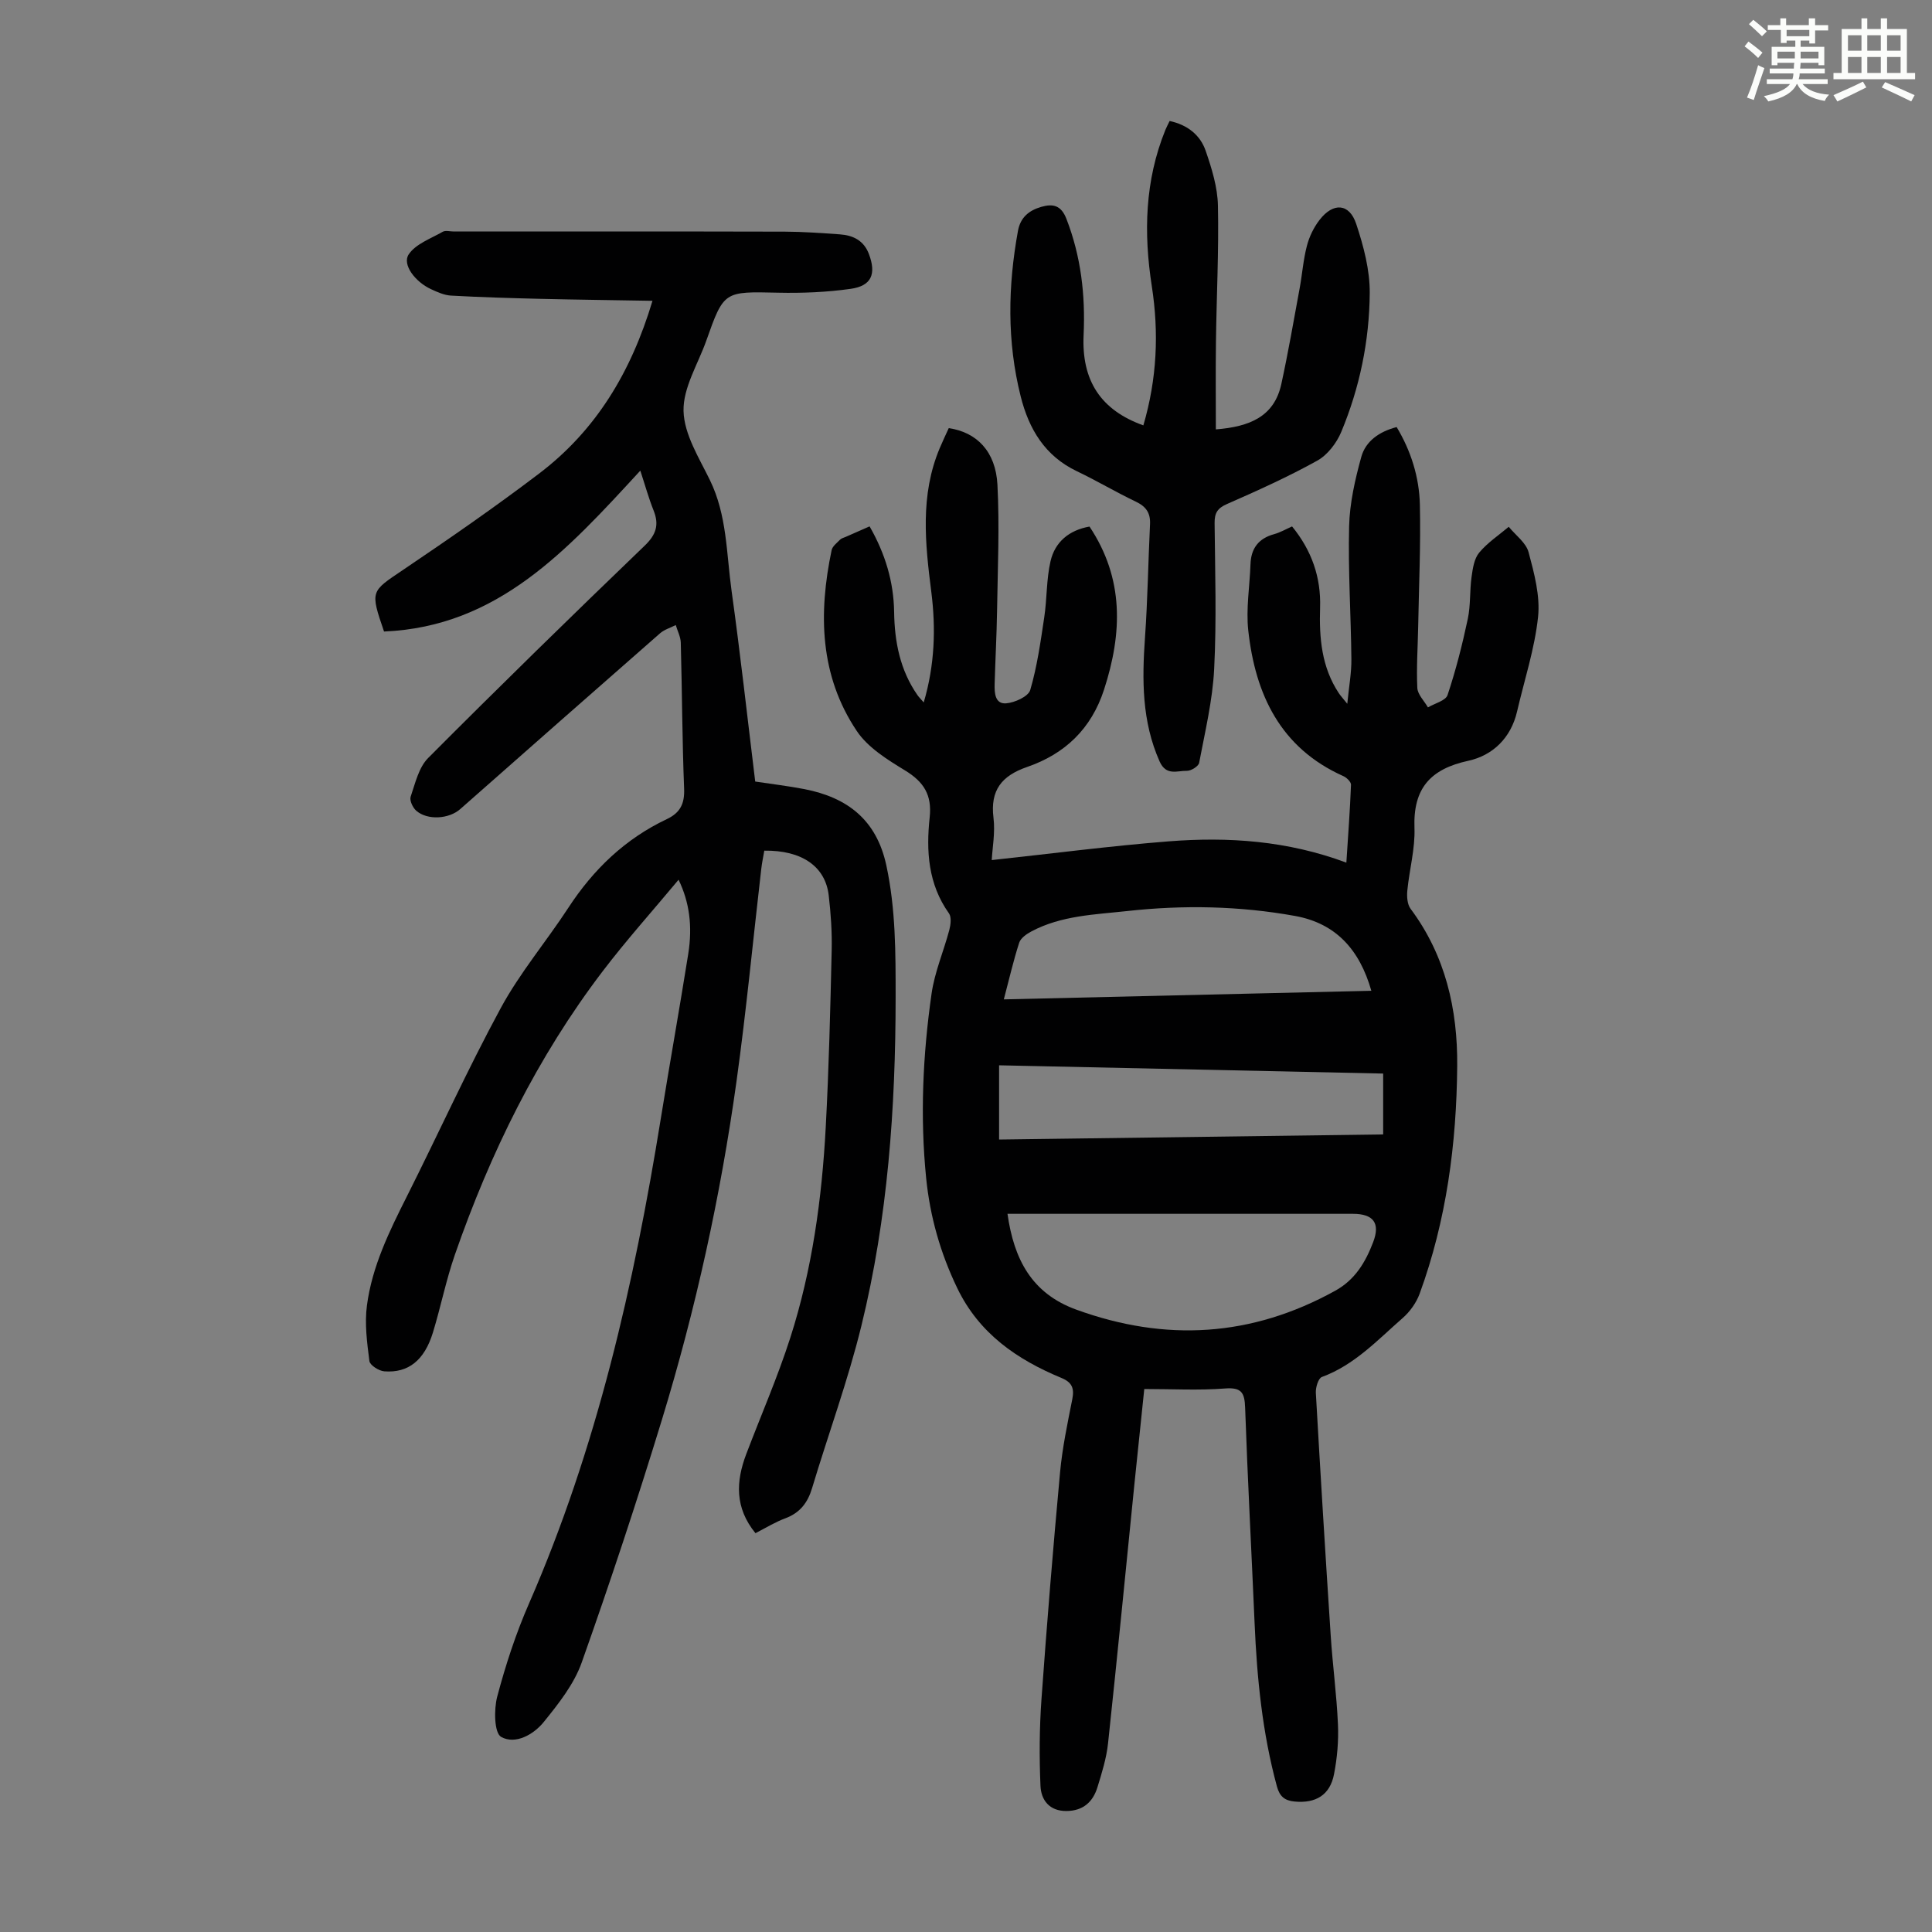 <svg enable-background="new 0 0 400 400" viewBox="0 0 400 400" xmlns="http://www.w3.org/2000/svg"><rect x="0" y="0" width="400" height="400" fill="#808080" stroke="none"/><path d="m361.2 9.6.8-1c.9.7 1.9 1.4 2.9 2.3l-.9 1.1c-1-1-2-1.8-2.8-2.4zm.5 10.6c.9-2.1 1.6-4.3 2.3-6.7.4.2.8.4 1.3.6-.7 2.1-1.5 4.3-2.2 6.6zm.4-15.2.9-.9c1 .8 2 1.6 2.8 2.4l-1 1c-.9-.9-1.8-1.7-2.7-2.5zm12.5-1.2h1.2v1.4h2.7v1.1h-2.7v2.7h-1.2v-.6h-1.8v1.3h4.9v3.8h-1.2v-.5h-3.7c0 .4-.1.9-.1 1.2h5.1v1h-5.2c0 .5-.1.9-.2 1.2h6v1h-5.2c1.1 1.3 2.9 2 5.5 2.2-.4.4-.7.8-.9 1.3-2.9-.5-4.8-1.6-5.7-3.5h-.1c-.8 1.7-2.7 2.9-5.9 3.6-.2-.4-.6-.8-.9-1.1 2.8-.6 4.6-1.4 5.4-2.5h-4.8v-1h5.3c.1-.3.2-.7.2-1.2h-4.9v-1h5c0-.4 0-.8.1-1.2h-3.5v.5h-1.2v-3.8h4.9v-1.3h-1.8v.5h-1.2v-2.7h-2.7v-1h2.6v-1.4h1.2v1.4h4.7v-1.4zm-6.6 8.3h3.6c0-.4 0-.9 0-1.4h-3.6zm1.9-4.6h4.7v-1.3h-4.7zm6.6 3.2h-3.7v1.4h3.7z" fill="#fbfcfa"/><path d="m385.3 3.8h1.3v2.2h2.8v-2.2h1.3v2.2h4.1v9.1h1.7v1.3h-16.9v-1.3h1.7v-9.1h4.1v-2.2zm.4 13.1.7 1.2c-1.8.9-3.8 1.9-6 2.9-.2-.4-.5-.8-.8-1.3 2.3-1 4.3-1.9 6.1-2.8zm-3.1-6.4h2.8v-3.2h-2.8zm0 4.6h2.8v-3.3h-2.8zm4-4.6h2.8v-3.2h-2.8zm0 4.6h2.8v-3.3h-2.8zm3.7 1.9c2.1.9 4.1 1.8 6.1 2.7l-.7 1.3c-2.2-1.1-4.2-2-6.1-2.9zm3.2-9.7h-2.8v3.2h2.8zm-2.8 7.8h2.8v-3.3h-2.8z" fill="#fbfcfa"/><g fill="#010102"><path d="m180.04 108.98c3.24 5.66 4.99 11.47 5.08 17.75.09 6.16 1.23 12.01 4.82 17.17.3.43.68.8 1.31 1.53 2.29-7.78 2.52-15.33 1.57-22.86-1.28-10.06-2.35-20.04 1.73-29.76.6-1.43 1.27-2.83 1.88-4.17 5.81.85 9.72 4.83 10.08 11.72.45 8.69.05 17.43-.08 26.15-.08 5.03-.36 10.06-.5 15.09-.05 1.83.05 4.19 2.37 4.02 1.79-.14 4.61-1.42 5-2.76 1.43-4.88 2.14-9.99 2.9-15.05.58-3.85.43-7.85 1.3-11.62.92-3.97 3.82-6.42 8.07-7.17 7.19 10.79 6.81 22.07 3 33.79-2.64 8.11-8.11 13.29-15.91 15.98-5.25 1.81-7.68 4.8-6.97 10.53.38 3.04-.23 6.21-.36 8.75 12.36-1.33 24.49-2.92 36.66-3.88 12.31-.96 24.54-.15 36.76 4.41.37-5.72.76-10.92.96-16.13.02-.58-.89-1.47-1.56-1.77-13.05-5.83-18.25-16.9-19.71-30.17-.49-4.49.3-9.13.46-13.7.11-3.31 1.68-5.36 4.9-6.24 1.26-.35 2.43-1.03 3.71-1.6 4.07 4.99 6.01 10.55 5.8 16.83-.2 6.24.3 12.31 3.89 17.71.35.52.78.99 1.74 2.18.35-3.59.88-6.41.85-9.23-.09-9.17-.7-18.36-.47-27.52.12-4.81 1.23-9.69 2.52-14.36.9-3.25 3.68-5.23 7.32-6.18 2.97 4.94 4.68 10.38 4.81 16.09.19 8.38-.2 16.77-.35 25.16-.08 4.25-.38 8.51-.18 12.75.07 1.38 1.43 2.69 2.2 4.04 1.4-.84 3.67-1.38 4.06-2.56 1.72-5.15 3.06-10.44 4.19-15.76.6-2.82.38-5.8.78-8.68.24-1.74.53-3.78 1.58-5.04 1.71-2.06 4.04-3.6 6.12-5.35 1.42 1.74 3.58 3.29 4.11 5.27 1.16 4.35 2.42 9.02 1.96 13.38-.7 6.61-2.84 13.07-4.35 19.6-1.27 5.48-5.05 9.09-10.09 10.19-7.89 1.71-11.45 5.75-11.15 13.9.16 4.3-1.06 8.65-1.48 12.99-.12 1.24-.01 2.84.68 3.76 7.23 9.69 9.75 20.83 9.65 32.57-.14 16.07-2.22 31.92-7.78 47.12-.69 1.88-2.02 3.74-3.54 5.06-5.19 4.54-9.95 9.7-16.7 12.18-.74.27-1.31 2.17-1.25 3.27.95 16.77 1.98 33.53 3.08 50.28.4 6.14 1.23 12.25 1.5 18.39.15 3.43-.16 6.95-.82 10.32-.83 4.3-3.78 6.05-8.15 5.64-2.03-.19-3.09-1.02-3.66-3.1-3.02-11.09-4.14-22.41-4.63-33.84-.64-14.87-1.44-29.73-1.96-44.61-.11-3.1-.73-4.23-4.16-3.97-5.44.42-10.94.11-16.72.11-.72 6.93-1.39 13.25-2.03 19.57-1.81 17.93-3.55 35.86-5.47 53.78-.33 3.08-1.28 6.13-2.2 9.11-.94 3.05-2.98 4.88-6.4 4.91-3.56.03-5.26-2.28-5.39-5.2-.26-5.99-.22-12.04.21-18.02 1.12-15.63 2.4-31.25 3.84-46.85.47-5.11 1.54-10.17 2.54-15.21.44-2.24-.06-3.48-2.25-4.38-9.21-3.82-17.04-9.19-21.57-18.6-3.5-7.26-5.64-14.82-6.44-22.78-1.28-12.77-.69-25.52 1.12-38.18.64-4.49 2.51-8.79 3.68-13.21.28-1.08.47-2.64-.08-3.42-4.32-6.06-4.74-12.92-3.99-19.88.5-4.65-1.23-7.35-5.1-9.71-3.66-2.23-7.69-4.73-9.99-8.16-7.7-11.48-7.96-24.35-5.21-37.45.17-.81 1.1-1.5 1.75-2.17.29-.3.79-.4 1.2-.59 1.53-.66 3.06-1.34 4.91-2.16zm28.55 142.33c1.34 9.47 5.05 16.49 14.23 19.83 18.51 6.73 36.33 5.66 53.63-3.91 4.13-2.28 6.28-5.95 7.85-10.06 1.51-3.96.04-5.86-4.2-5.86-22.71 0-45.42 0-68.13 0-.99 0-1.98 0-3.38 0zm-.76-44.4c25.63-.6 50.71-1.19 76.09-1.78-2.42-8.5-7.33-13.96-15.78-15.49-11.51-2.08-23.12-2.3-34.74-1.02-6.76.74-13.66.92-19.86 4.22-1 .53-2.22 1.38-2.53 2.35-1.2 3.7-2.06 7.5-3.18 11.72zm78.54 15.36c-26.7-.57-53.11-1.14-79.52-1.71v15.37c26.59-.35 52.99-.7 79.52-1.06 0-4.34 0-8.22 0-12.6z"/><path d="m156.41 317.43c-4.31-5.28-4.05-10.73-1.91-16.37 3.05-8.04 6.51-15.95 9.13-24.12 4.53-14.13 6.54-28.79 7.33-43.57.65-12.18.95-24.38 1.23-36.58.09-3.79-.17-7.62-.61-11.39-.69-6.02-5.58-9.39-13.34-9.28-.21 1.22-.48 2.5-.63 3.79-1.7 14.67-3.1 29.39-5.13 44.01-3.3 23.74-8.44 47.12-15.44 70.03-5.16 16.87-10.71 33.64-16.61 50.27-1.59 4.48-4.8 8.53-7.85 12.3-2.1 2.6-5.88 4.74-8.82 3.09-1.44-.81-1.52-5.67-.82-8.33 1.74-6.56 3.87-13.09 6.59-19.3 14.03-32.13 21.72-65.96 27.28-100.38 1.84-11.37 3.87-22.71 5.68-34.08.93-5.83.22-10.8-2-15.38-5.4 6.48-10.82 12.52-15.73 18.97-13.54 17.78-23.26 37.62-30.58 58.66-1.83 5.27-2.92 10.78-4.55 16.12-1.76 5.74-5.08 8.41-10.06 8.03-1.12-.08-2.98-1.27-3.09-2.13-.49-3.81-1.01-7.75-.51-11.51 1.06-8.06 4.62-15.33 8.25-22.54 6.53-12.98 12.53-26.25 19.45-39.02 3.96-7.31 9.44-13.79 14.01-20.79 5.19-7.95 11.77-14.27 20.38-18.34 2.76-1.31 3.7-3.17 3.58-6.29-.4-10.07-.42-20.15-.69-30.22-.03-1.23-.68-2.44-1.04-3.67-1.1.57-2.38.93-3.28 1.73-13.81 12.09-27.58 24.24-41.35 36.38-2.34 2.06-6.77 2.35-9.09.34-.73-.63-1.43-2.14-1.17-2.91.95-2.78 1.67-6.05 3.62-8.01 14.77-14.83 29.75-29.46 44.84-43.97 2.38-2.29 3.02-4.32 1.84-7.28-1.03-2.58-1.77-5.27-2.75-8.25-15.11 16.42-29.46 32.32-53.06 33.31-2.9-8.47-2.75-8.25 3.94-12.76 9.54-6.44 19.03-13 28.2-19.97 11.69-8.89 18.99-20.88 23.44-35.74-8.03-.14-15.67-.23-23.3-.41-6.14-.15-12.28-.33-18.41-.67-1.4-.08-2.82-.72-4.12-1.32-3.29-1.51-6.04-5.1-4.65-7.2 1.44-2.17 4.56-3.27 7.04-4.69.59-.34 1.54-.06 2.32-.06 22.84 0 45.67-.03 68.51.03 3.8.01 7.6.3 11.39.56 2.74.19 4.96 1.26 6.02 4.05 1.57 4.14.57 6.62-3.76 7.23-4.94.7-10 .91-14.99.8-11.25-.25-11.26-.39-14.92 9.96-1.72 4.84-4.82 9.74-4.7 14.54.12 4.81 3.2 9.67 5.45 14.28 3.56 7.28 3.42 15.21 4.49 22.91 1.82 13.07 3.27 26.2 4.9 39.52 3.42.52 6.83.92 10.19 1.57 8.88 1.73 14.91 6.33 16.95 15.76 1.96 9.08 1.93 18.17 1.93 27.36-.01 22.91-1.62 45.67-7.08 67.96-2.78 11.37-6.85 22.42-10.22 33.65-.9 2.99-2.47 5.07-5.46 6.21-2.11.77-4.03 1.96-6.26 3.11z"/><path d="m236.72 88.07c2.83-9.66 3.24-19.19 1.75-28.81-1.71-11.03-1.45-21.84 2.8-32.34.24-.6.56-1.17.89-1.87 3.67.79 6.33 2.88 7.46 6.17 1.26 3.65 2.46 7.53 2.54 11.34.2 9.39-.29 18.79-.41 28.18-.08 6.02-.02 12.03-.02 18.16 6.97-.55 12.09-2.62 13.56-9.41 1.42-6.53 2.56-13.12 3.77-19.69.55-2.96.76-6 1.52-8.9.49-1.9 1.42-3.82 2.62-5.37 2.84-3.68 6.18-3.45 7.6.86 1.52 4.59 2.83 9.53 2.79 14.3-.08 9.88-2.08 19.58-5.9 28.74-.96 2.3-2.84 4.76-4.96 5.94-6.03 3.35-12.36 6.2-18.69 8.98-1.99.87-2.59 1.87-2.57 3.95.1 10.07.42 20.17-.09 30.21-.33 6.52-1.89 12.98-3.11 19.43-.14.72-1.68 1.67-2.54 1.65-1.99-.05-4.28 1.12-5.65-1.95-3.69-8.3-3.64-16.89-3.02-25.67.55-7.8.66-15.63 1.04-23.44.11-2.32-.81-3.65-2.92-4.66-4.13-1.97-8.08-4.33-12.21-6.3-6.63-3.16-9.95-8.73-11.65-15.51-2.86-11.37-2.65-22.8-.56-34.27.51-2.8 2.3-4.23 4.82-4.96 2.42-.7 4.12-.34 5.21 2.48 3.02 7.78 3.94 15.78 3.56 24.03-.45 9.48 3.57 15.58 12.37 18.73z"/></g></svg>